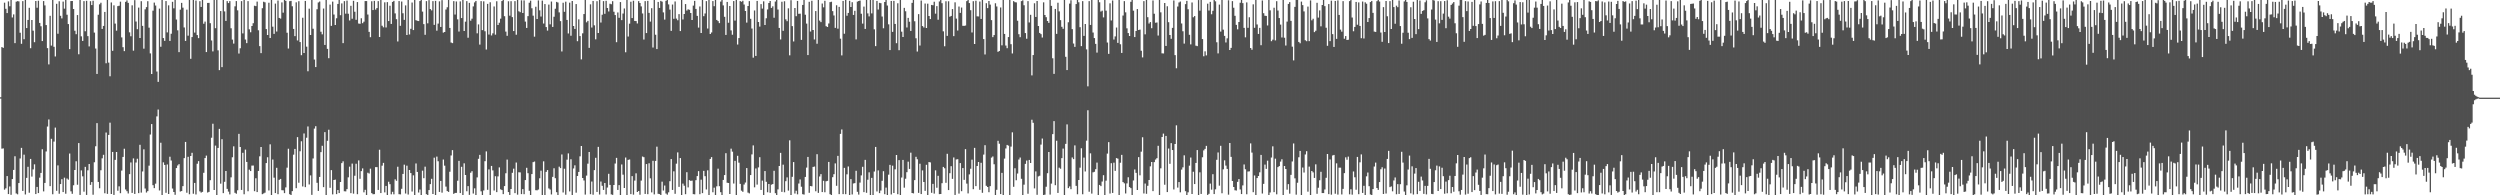 <svg xmlns="http://www.w3.org/2000/svg" width="1920" height="150"><path fill="#4f4f4f" d="M0 74.714h1v1H0zM1 36.147h1v78.011H1zM2 36.786h1v77.178H2zM3 2.065h1v143.58H3zM4 6.738h1v137.878H4zM5 10.032h1v125.166H5zM6 1.083h1v147.945H6zM7 4.825h1v138.359H7zM8 0h1v149.615H8zM9 13.417h1v124.111H9zM10 11.082h1v119.419H10zM11 33.121h1v86.899H11zM12 1.273h1v147.299H12zM13 0.895h1v148.363H13zM14 1.089h1v139.496H14zM15 25.129h1v96.592H15zM16 33.616h1v79.961H16zM17 0.847h1v145.766H17zM18 30.112h1v88.672H18zM19 0h1v149.345H19zM20 21.54h1v115.061H20zM21 15.296h1v112.829H21zM22 5.99h1v142.021H22zM23 36.999h1v85.07H23zM24 15.383h1v120.268H24zM25 23.561h1v106.555H25zM26 32.403h1v93.829H26zM27 0.758h1v148.272H27zM28 5.965h1v137.62H28zM29 0.572h1v147.691H29zM30 17.612h1v118.856H30zM31 20.158h1v112.653H31zM32 31.515h1v83.097H32zM33 0.824h1v146.18H33zM34 4.147h1v136.329H34zM35 19.249h1v97.091H35zM36 36.98h1v60.213H36zM37 49.48h1v42.268H37zM38 12.115h1v130.813H38zM39 35.001h1v71.6H39zM40 0h1v149.217H40zM41 35.946h1v72.822H41zM42 43.375h1v54.644H42zM43 2.914h1v143.639H43zM44 25.923h1v101.117H44zM45 0.968h1v147.805H45zM46 12.147h1v129.197H46zM47 14.127h1v123.507H47zM48 1.252h1v146.26H48zM49 6.649h1v129.785H49zM50 0h1v148.796H50zM51 11.316h1v125.791H51zM52 18.482h1v119.481H52zM53 37.724h1v80.181H53zM54 0.803h1v146.162H54zM55 0.776h1v148.087H55zM56 6.917h1v135.386H56zM57 23.611h1v106.947H57zM58 26.241h1v97.61H58zM59 11.595h1v130.3H59zM60 41.686h1v68.169H60zM61 0h1v149.723H61zM62 27.914h1v102.976H62zM63 31.446h1v103.997H63zM64 0.861h1v146.363H64zM65 24.035h1v104.102H65zM66 0.627h1v149.068H66zM67 27.766h1v103.028H67zM68 35.637h1v90.323H68zM69 0.936h1v141.06H69zM70 3.896h1v135.944H70zM71 0.545h1v149.002H71zM72 25.033h1v99.602H72zM73 37.257h1v75.061H73zM74 56.79h1v37.771H74zM75 11.304h1v128.412H75zM76 3.346h1v141.266H76zM77 2.122h1v128.665H77zM78 22.224h1v99.377H78zM79 19.924h1v98.972H79zM80 9.185h1v139.268H80zM81 48.564h1v53.216H81zM82 0h1v148.901H82zM83 48.077h1v55.546H83zM84 58.564h1v35.665H84zM85 1.881h1v147.134H85zM86 39.04h1v77.656H86zM87 4.088h1v145.612H87zM88 18.13h1v104.651H88zM89 23.536h1v93.218H89zM90 4.706h1v141.765H90zM91 4.381h1v138.698H91zM92 1.268h1v147.091H92zM93 28.743h1v102.278H93zM94 36.23h1v84.31H94zM95 39.294h1v74.953H95zM96 1.442h1v144.044H96zM97 0.304h1v146.551H97zM98 2.188h1v146.379H98zM99 24.822h1v108.929H99zM100 27.855h1v96.896H100zM101 4.12h1v144.028H101zM102 38.931h1v82.717H102zM103 0.078h1v148.862H103zM104 16.512h1v108.292H104zM105 22.449h1v99.46H105zM106 5.857h1v142.486H106zM107 29.169h1v82.016H107zM108 0.945h1v146.99H108zM109 19.867h1v111.804H109zM110 37.388h1v77.317H110zM111 7.169h1v137.62H111zM112 5.466h1v142.387H112zM113 0.9h1v145.901H113zM114 21.245h1v105.999H114zM115 41.022h1v62.284H115zM116 56.838h1v38.43H116zM117 8.171h1v134.056H117zM118 1.998h1v142.497H118zM119 4.273h1v136.805H119zM120 54.936h1v34.452H120zM121 62.849h1v21.291H121zM122 6.617h1v139.65H122zM123 35.877h1v73.733H123zM124 0h1v149.792H124zM125 29.258h1v95.411H125zM126 31.405h1v95.248H126zM127 0.826h1v147.24H127zM128 24.866h1v101.444H128zM129 4.092h1v144.9H129zM130 31.432h1v88.938H130zM131 25.905h1v97.379H131zM132 1.392h1v143.422H132zM133 6.381h1v141.067H133zM134 0h1v149.62H134zM135 15.01h1v114.083H135zM136 23.284h1v103.816H136zM137 40.045h1v86.015H137zM138 7.42h1v139.693H138zM139 2.209h1v144.532H139zM140 5.907h1v137.066H140zM141 21.117h1v100.341H141zM142 31.455h1v77.53H142zM143 7.411h1v140.623H143zM144 27.383h1v93.026H144zM145 0h1v149.194H145zM146 45.147h1v74.674H146zM147 28.443h1v88.892H147zM148 0h1v148.778H148zM149 25.033h1v115.436H149zM150 0.428h1v148.92H150zM151 26.914h1v98.837H151zM152 29.301h1v94.468H152zM153 0.913h1v146.033H153zM154 5.326h1v142.577H154zM155 0h1v147.329H155zM156 18.251h1v114.443H156zM157 16.592h1v104.811H157zM158 40.002h1v79.508H158zM159 2.271h1v145.615H159zM160 2.204h1v145.164H160zM161 17.821h1v120.568H161zM162 31.059h1v74.703H162zM163 39.452h1v55.555H163zM164 0h1v145.94H164zM165 21.657h1v90.183H165zM166 0h1v150H166zM167 38.64h1v74.971H167zM168 53.838h1v45.132H168zM169 8.501h1v132.566H169zM170 51.54h1v55.345H170zM171 0h1v148.302H171zM172 8.748h1v130.856H172zM173 16.1h1v115.237H173zM174 0.872h1v144.2H174zM175 2.332h1v144.811H175zM176 0.845h1v148.453H176zM177 21.712h1v114.459H177zM178 30.402h1v90.375H178zM179 33.479h1v78.924H179zM180 4.861h1v143.216H180zM181 0.801h1v147.963H181zM182 7.912h1v138.233H182zM183 41.119h1v61.678H183zM184 37.063h1v75.846H184zM185 0.849h1v145.008H185zM186 25.674h1v91.678H186zM187 0h1v149.217H187zM188 30.377h1v84.504H188zM189 33.115h1v91.248H189zM190 0.877h1v146.024H190zM191 22.547h1v107.771H191zM192 24.795h1v106.571H192zM193 19.977h1v107.217H193zM194 17.839h1v109.293H194zM195 4.401h1v142.442H195zM196 4.731h1v132.186H196zM197 1.206h1v146.313H197zM198 23.234h1v108.036H198zM199 35.419h1v84.637H199zM200 40.812h1v72.087H200zM201 6.276h1v142.85H201zM202 1.316h1v147.24H202zM203 1.767h1v146.223H203zM204 22.325h1v102.923H204zM205 26.891h1v93.873H205zM206 2.092h1v144.186H206zM207 29.162h1v81.707H207zM208 0h1v149.844H208zM209 20.471h1v102.051H209zM210 26.003h1v110.469H210zM211 2.774h1v145.498H211zM212 24.216h1v104.649H212zM213 0.385h1v148.759H213zM214 13.776h1v124.287H214zM215 14.305h1v123.092H215zM216 1.845h1v144.239H216zM217 9.748h1v136.429H217zM218 0h1v148.311H218zM219 0.645h1v143.289H219zM220 25.154h1v103.614H220zM221 37.276h1v76.958H221zM222 0.9h1v148.226H222zM223 0.671h1v149.329H223zM224 4.795h1v141.989H224zM225 22.222h1v96.546H225zM226 27.754h1v86.603H226zM227 1.808h1v142.733H227zM228 31.08h1v74.243H228zM229 0.936h1v139.421H229zM230 32.298h1v83.854H230zM231 42.414h1v66.061H231zM232 13.634h1v129.568H232zM233 40.695h1v61.787H233zM234 0.714h1v143.005H234zM235 35.845h1v69.959H235zM236 54.723h1v42.417H236zM237 6.665h1v135.01H237zM238 26.868h1v107.849H238zM239 0h1v149.645H239zM240 22.053h1v99.641H240zM241 45.724h1v53.026H241zM242 51.508h1v45.399H242zM243 7.109h1v133.268H243zM244 1.888h1v144.761H244zM245 1.204h1v134.674H245zM246 24.38h1v92.437H246zM247 26.351h1v85.598H247zM248 6.564h1v137.141H248zM249 34.534h1v66.921H249zM250 0h1v150H250zM251 37.534h1v70.609H251zM252 44.689h1v54.928H252zM253 3.555h1v140.689H253zM254 19.862h1v110.822H254zM255 1.25h1v148.034H255zM256 11.179h1v127.043H256zM257 19.18h1v118.773H257zM258 14.024h1v135.077H258zM259 3.035h1v142.889H259zM260 0h1v148.281H260zM261 11.664h1v128.087H261zM262 2.609h1v122.668H262zM263 33.131h1v90.751H263zM264 0.874h1v146.029H264zM265 10.508h1v136.503H265zM266 0.444h1v144.829H266zM267 10.531h1v125.683H267zM268 15.713h1v112.296H268zM269 4.468h1v143.884H269zM270 14.365h1v111.298H270zM271 0.602h1v148.139H271zM272 9.029h1v125.93H272zM273 15.202h1v110.565H273zM274 1.593h1v147.567H274zM275 18.063h1v105.147H275zM276 18.297h1v119.046H276zM277 14.051h1v117.379H277zM278 17.809h1v111.531H278zM279 16.617h1v131.115H279zM280 0.838h1v144.93H280zM281 0.803h1v149.068H281zM282 11.14h1v121.495H282zM283 24.481h1v108.812H283zM284 28.562h1v100.959H284zM285 0.954h1v147.377H285zM286 7.755h1v141.424H286zM287 0.659h1v148.414H287zM288 7.359h1v120.982H288zM289 6.182h1v122.188H289zM290 0.851h1v145.033H290zM291 28.427h1v86.59H291zM292 0h1v148.279H292zM293 19.739h1v107.494H293zM294 20.998h1v104.065H294zM295 1.797h1v145.967H295zM296 21.117h1v121.689H296zM297 1.646h1v148.354H297zM298 16.191h1v123.401H298zM299 4.413h1v137.043H299zM300 18.391h1v130.863H300zM301 1.469h1v145.837H301zM302 0.645h1v148.579H302zM303 10.3h1v127.439H303zM304 14.751h1v124.099H304zM305 31.842h1v96.203H305zM306 0.831h1v148.313H306zM307 19.821h1v129.456H307zM308 1.186h1v143.822H308zM309 10.208h1v123.365H309zM310 15.255h1v111.204H310zM311 4.138h1v144.472H311zM312 26.884h1v100.364H312zM313 0h1v149.4H313zM314 26.477h1v104.104H314zM315 22.142h1v110.774H315zM316 1.964h1v145.111H316zM317 23.11h1v111.541H317zM318 0h1v150H318zM319 15.509h1v110.041H319zM320 15.965h1v116.072H320zM321 16.159h1v131.703H321zM322 0.81h1v144.77H322zM323 0h1v150H323zM324 8.897h1v122.158H324zM325 18.519h1v118.322H325zM326 26.743h1v101.28H326zM327 0.886h1v148.267H327zM328 17.931h1v132.069H328zM329 0.103h1v145.857H329zM330 6.96h1v134.44H330zM331 8.011h1v129.286H331zM332 0.89h1v148.093H332zM333 19.084h1v102.016H333zM334 0.648h1v149.181H334zM335 23.573h1v96.681H335zM336 18.132h1v105.701H336zM337 1.009h1v146.388H337zM338 20.691h1v118.284H338zM339 0.08h1v147.903H339zM340 25.049h1v97.455H340zM341 24.598h1v102.612H341zM342 7.317h1v136.006H342zM343 5.569h1v141.149H343zM344 0h1v147.42H344zM345 21.43h1v110.474H345zM346 32.643h1v86.752H346zM347 33.149h1v82.172H347zM348 0.847h1v148.059H348zM349 11.163h1v136.993H349zM350 1.101h1v147.02H350zM351 14.857h1v123.953H351zM352 24.227h1v99.311H352zM353 1.067h1v147.228H353zM354 13.895h1v114.198H354zM355 0h1v150H355zM356 23.827h1v101.623H356zM357 16.66h1v117.739H357zM358 0.847h1v146.054H358zM359 28.995h1v113.949H359zM360 2.204h1v147.45H360zM361 15.884h1v116.789H361zM362 14.36h1v117.102H362zM363 4.912h1v143.726H363zM364 1.863h1v142.765H364zM365 0.707h1v149.293H365zM366 25.614h1v110.625H366zM367 18.729h1v103.248H367zM368 34.245h1v84.713H368zM369 0.886h1v146.056H369zM370 23.122h1v126.833H370zM371 1.014h1v145.267H371zM372 24.014h1v99.801H372zM373 38.02h1v78.235H373zM374 2.98h1v142.765H374zM375 26.543h1v103.557H375zM376 1.744h1v148.256H376zM377 27.251h1v100.163H377zM378 25.619h1v105.255H378zM379 4.953h1v141.364H379zM380 26.612h1v108.734H380zM381 0.975h1v146.558H381zM382 19.192h1v116.29H382zM383 17.484h1v111.089H383zM384 14.355h1v131.028H384zM385 0.829h1v145.141H385zM386 0h1v149.071H386zM387 12.433h1v130.474H387zM388 24.273h1v108.819H388zM389 27.486h1v95.068H389zM390 0.948h1v146.58H390zM391 12.025h1v137.684H391zM392 0.936h1v144.205H392zM393 13.152h1v119.56H393zM394 23.836h1v105.704H394zM395 0.854h1v147.494H395zM396 26.658h1v98.178H396zM397 0h1v149.508H397zM398 8.631h1v123.664H398zM399 9.357h1v123.055H399zM400 0.247h1v148.833H400zM401 9.986h1v135.278H401zM402 0.318h1v148.844H402zM403 16.601h1v121.701H403zM404 21.453h1v107.393H404zM405 12.415h1v120.588H405zM406 2.099h1v144.417H406zM407 0.517h1v149.483H407zM408 6.345h1v127.34H408zM409 12.009h1v112.534H409zM410 28.166h1v95.869H410zM411 5.166h1v140.929H411zM412 14.568h1v131.607H412zM413 0.325h1v145.228H413zM414 7.915h1v129.002H414zM415 12.705h1v118.363H415zM416 0.455h1v149.545H416zM417 18.066h1v105.862H417zM418 3.133h1v146.867H418zM419 20.796h1v111.183H419zM420 23.527h1v107.093H420zM421 3.534h1v141.167H421zM422 18.684h1v126.867H422zM423 1.195h1v148.176H423zM424 20.707h1v115.123H424zM425 12.854h1v116.393H425zM426 6.706h1v130.165H426zM427 1.417h1v146.182H427zM428 1.957h1v148.043H428zM429 9.535h1v118.453H429zM430 16.237h1v112.875H430zM431 39.523h1v79.091H431zM432 2.087h1v145.747H432zM433 9.05h1v120.515H433zM434 1.257h1v148.302H434zM435 15.314h1v107.32H435zM436 25.706h1v92.11H436zM437 2.044h1v144.939H437zM438 27.429h1v94.905H438zM439 0.771h1v149.05H439zM440 19.977h1v109.4H440zM441 22.199h1v104.779H441zM442 3.117h1v144.846H442zM443 31.643h1v103.534H443zM444 14.854h1v117.198H444zM445 27.681h1v92.38H445zM446 45.639h1v66.505H446zM447 25.614h1v111.074H447zM448 10.806h1v127.812H448zM449 0h1v149.458H449zM450 17.141h1v117.713H450zM451 16.045h1v109.659H451zM452 36.768h1v79.989H452zM453 3.335h1v145.807H453zM454 21.158h1v118.258H454zM455 0.732h1v148.846H455zM456 19.434h1v111.225H456zM457 30.196h1v91.019H457zM458 0.9h1v146.5H458zM459 25.344h1v87.455H459zM460 0h1v149.389H460zM461 17.324h1v122.099H461zM462 11.302h1v131.376H462zM463 0.851h1v145.003H463zM464 10.62h1v129.938H464zM465 0.639h1v148.695H465zM466 6.125h1v137.892H466zM467 8.789h1v124.687H467zM468 2.879h1v139.16H468zM469 3.259h1v146.052H469zM470 0.911h1v148.771H470zM471 9.023h1v133.04H471zM472 11.563h1v114.049H472zM473 32.384h1v88.862H473zM474 9.549h1v136.297H474zM475 13.692h1v128.478H475zM476 1.584h1v148.416H476zM477 15.461h1v110.838H477zM478 10.407h1v123.747H478zM479 6.5h1v137.906H479zM480 40.116h1v80.872H480zM481 0.007h1v149.938H481zM482 28.084h1v94.678H482zM483 18.194h1v104.253H483zM484 1.314h1v147.8H484zM485 13.873h1v121.38H485zM486 0.581h1v148.922H486zM487 16.102h1v122.614H487zM488 16.189h1v116.933H488zM489 18.043h1v129.394H489zM490 0.845h1v145.823H490zM491 2.305h1v147.253H491zM492 4.935h1v133.763H492zM493 10.35h1v109.892H493zM494 30.354h1v90.355H494zM495 0.856h1v148.105H495zM496 25.39h1v100.625H496zM497 0.645h1v148.499H497zM498 9.901h1v115.5H498zM499 16.608h1v120.373H499zM500 6.313h1v141.428H500zM501 36.523h1v86.977H501zM502 0h1v149.3H502zM503 26.674h1v96.938H503zM504 37.669h1v74.955H504zM505 1.499h1v147.338H505zM506 6.107h1v142.93H506zM507 0.684h1v149.316H507zM508 1.293h1v138.231H508zM509 9.535h1v136.814H509zM510 15.04h1v127.471H510zM511 0.597h1v148.043H511zM512 0h1v149.517H512zM513 3.36h1v144.356H513zM514 7.384h1v131.767H514zM515 23.689h1v98.466H515zM516 3.465h1v142.401H516zM517 14.458h1v117.107H517zM518 1.119h1v147.718H518zM519 14.31h1v111.398H519zM520 15.546h1v101.492H520zM521 10.84h1v132.692H521zM522 23.84h1v97.553H522zM523 0h1v150H523zM524 14.928h1v126.082H524zM525 10.776h1v131.843H525zM526 3.113h1v146.047H526zM527 8.086h1v124.168H527zM528 7.169h1v136.759H528zM529 7.523h1v130.835H529zM530 9.995h1v128.931H530zM531 15.374h1v123.335H531zM532 4.31h1v144.793H532zM533 0.65h1v148.611H533zM534 6.855h1v131.531H534zM535 12.19h1v123.03H535zM536 21.22h1v110.222H536zM537 4.983h1v144.152H537zM538 25.321h1v112.68H538zM539 0h1v148.338H539zM540 12.417h1v118.833H540zM541 10.318h1v125.015H541zM542 0.849h1v144.649H542zM543 21.938h1v108.862H543zM544 0h1v149.748H544zM545 26.113h1v95.958H545zM546 24.921h1v95.756H546zM547 0.817h1v146.841H547zM548 4.745h1v139.398H548zM549 0h1v150H549zM550 15.303h1v127.785H550zM551 16.23h1v113.326H551zM552 17.743h1v125.249H552zM553 1.245h1v146.345H553zM554 0h1v150H554zM555 4.147h1v134.026H555zM556 12.907h1v121.552H556zM557 26.841h1v90.815H557zM558 1.465h1v138.855H558zM559 17.436h1v123.127H559zM560 4.585h1v144.418H560zM561 23.335h1v90.817H561zM562 26.667h1v89.803H562zM563 0.84h1v140.112H563zM564 15.818h1v107.748H564zM565 0h1v150H565zM566 34.225h1v85.448H566zM567 29.247h1v95.686H567zM568 0.84h1v140.373H568zM569 1.38h1v145.07H569zM570 0.57h1v146.741H570zM571 3.468h1v138.242H571zM572 8.455h1v131.756H572zM573 17.349h1v111.705H573zM574 4.601h1v143.31H574zM575 0.858h1v147.686H575zM576 14.463h1v119.968H576zM577 21.934h1v96.654H577zM578 44.3h1v67.366H578zM579 8.041h1v135.843H579zM580 42.941h1v86.462H580zM581 0.728h1v141.028H581zM582 16.88h1v111.673H582zM583 20.409h1v100.343H583zM584 3.188h1v142.657H584zM585 6.61h1v132.094H585zM586 1.021h1v148.979H586zM587 19.192h1v112.181H587zM588 14.035h1v125.578H588zM589 7.269h1v140.412H589zM590 2.296h1v139.004H590zM591 0.762h1v147.29H591zM592 6.111h1v135.731H592zM593 4.843h1v136.525H593zM594 13.641h1v117.519H594zM595 1.156h1v147.244H595zM596 0h1v150H596zM597 7.31h1v138.144H597zM598 21.46h1v106.038H598zM599 30.299h1v87.123H599zM600 1.316h1v146.061H600zM601 23.666h1v102.779H601zM602 0.954h1v146.702H602zM603 14.868h1v124.315H603zM604 16.264h1v120H604zM605 6.416h1v139.979H605zM606 42.48h1v65.308H606zM607 0.172h1v149.828H607zM608 20.073h1v115.704H608zM609 31.851h1v92.632H609zM610 6.164h1v142.451H610zM611 12.463h1v134.042H611zM612 0.737h1v148.515H612zM613 10.606h1v130.373H613zM614 10.478h1v127.338H614zM615 30.634h1v112.758H615zM616 3.799h1v145.347H616zM617 0h1v149.46H617zM618 11.316h1v124.566H618zM619 18.114h1v110.59H619zM620 42.277h1v78.238H620zM621 1.385h1v146.674H621zM622 24.223h1v118.629H622zM623 0.552h1v142.554H623zM624 23.051h1v105.159H624zM625 30.331h1v97.592H625zM626 8.475h1v138.421H626zM627 33.588h1v84.816H627zM628 0h1v148.128H628zM629 15.829h1v119.7H629zM630 17.017h1v116.734H630zM631 2.694h1v144.802H631zM632 5.61h1v133.225H632zM633 0.627h1v147.052H633zM634 20.107h1v119.13H634zM635 20.712h1v118.199H635zM636 18.034h1v106.349H636zM637 1.625h1v147.535H637zM638 1.357h1v148.643H638zM639 8.526h1v127.542H639zM640 11.861h1v121.941H640zM641 21.378h1v104.102H641zM642 4.026h1v138.647H642zM643 22.023h1v97.69H643zM644 5.283h1v143.8H644zM645 29.688h1v73.131H645zM646 42.565h1v56.887H646zM647 0.714h1v148.379H647zM648 25.907h1v103.019H648zM649 0h1v149.126H649zM650 12.08h1v121.824H650zM651 9.929h1v117.908H651zM652 0.597h1v149.178H652zM653 5.372h1v132.193H653zM654 1.666h1v147.663H654zM655 11.446h1v129.458H655zM656 8.297h1v132.346H656zM657 30.247h1v100.945H657zM658 1.231h1v146.063H658zM659 0.776h1v148.675H659zM660 0.419h1v139.812H660zM661 10.563h1v124.122H661zM662 18.105h1v109.977H662zM663 5.09h1v142.458H663zM664 22.208h1v100.549H664zM665 0h1v148.084H665zM666 10.313h1v127.72H666zM667 12.582h1v119.757H667zM668 0h1v149.892H668zM669 10.295h1v126.326H669zM670 0h1v150H670zM671 22.538h1v109.21H671zM672 35.447h1v77.391H672zM673 0.742h1v146.281H673zM674 7.315h1v123.557H674zM675 2.218h1v146.127H675zM676 2.477h1v143.85H676zM677 12.703h1v126.168H677zM678 21.691h1v109.796H678zM679 1.547h1v147.604H679zM680 0h1v144.06H680zM681 4.269h1v145.731H681zM682 18.693h1v115.438H682zM683 38.445h1v88.165H683zM684 0.742h1v148.608H684zM685 24.49h1v102.744H685zM686 0.661h1v147.576H686zM687 18.391h1v111.641H687zM688 33.181h1v85.841H688zM689 2.527h1v146.61H689zM690 38.539h1v84.431H690zM691 0h1v150H691zM692 24.344h1v111.991H692zM693 28.413h1v94.406H693zM694 6.031h1v138.109H694zM695 8.663h1v128.585H695zM696 21.101h1v111.144H696zM697 13.705h1v110.439H697zM698 16.699h1v113.049H698zM699 23.742h1v93.483H699zM700 2.209h1v145.999H700zM701 0h1v148.524H701zM702 16.331h1v122.019H702zM703 29.382h1v91.037H703zM704 39.603h1v82.719H704zM705 10.842h1v137.302H705zM706 34.982h1v90.769H706zM707 0.387h1v148.643H707zM708 20.034h1v110.813H708zM709 21.069h1v118.691H709zM710 2.726h1v143.836H710zM711 21.513h1v105.033H711zM712 2.795h1v147.153H712zM713 12.275h1v112.188H713zM714 14.651h1v110.069H714zM715 3.809h1v144.237H715zM716 4.033h1v137.169H716zM717 1.33h1v147.35H717zM718 10.49h1v120.3H718zM719 4.713h1v139.46H719zM720 15.143h1v119.883H720zM721 1.119h1v147.965H721zM722 0h1v148.972H722zM723 2.454h1v138.247H723zM724 24.058h1v104.161H724zM725 35.538h1v93.704H725zM726 0.977h1v139.421H726zM727 27.523h1v90.595H727zM728 0.952h1v145.035H728zM729 12.852h1v120.158H729zM730 12.225h1v115.427H730zM731 6.942h1v130.423H731zM732 27.775h1v93.143H732zM733 1.785h1v147.899H733zM734 14.303h1v108.141H734zM735 23.426h1v98.86H735zM736 5.019h1v143.678H736zM737 9.885h1v115.356H737zM738 5.775h1v141.087H738zM739 19.821h1v109.279H739zM740 19.881h1v118.267H740zM741 19.611h1v94.916H741zM742 0.861h1v140.16H742zM743 0h1v148.51H743zM744 2.355h1v131.579H744zM745 7.848h1v121.76H745zM746 24.925h1v97.716H746zM747 0.929h1v144.36H747zM748 33.813h1v79.771H748zM749 0.547h1v142.41H749zM750 12.559h1v114.907H750zM751 12.625h1v111.787H751zM752 1.197h1v144.58H752zM753 14.516h1v110.494H753zM754 0h1v148.066H754zM755 30.02h1v88.727H755zM756 41.851h1v69.664H756zM757 2.433h1v140.261H757zM758 6.255h1v137.377H758zM759 0.758h1v146.876H759zM760 3.513h1v139.446H760zM761 15.468h1v105.578H761zM762 28.535h1v91.648H762zM763 26.935h1v99.21H763zM764 2.522h1v147.478H764zM765 4.942h1v140.808H765zM766 39.789h1v68.352H766zM767 39.1h1v71.305H767zM768 5.727h1v143.314H768zM769 34.801h1v97.97H769zM770 0h1v150H770zM771 26.072h1v95.754H771zM772 34.946h1v79.075H772zM773 37.012h1v74.289H773zM774 28.452h1v83.41H774zM775 0h1v149.872H775zM776 33.957h1v78.636H776zM777 41.039h1v60.588H777zM778 0.872h1v142.605H778zM779 1.694h1v127.541H779zM780 1.845h1v136.596H780zM781 15.942h1v117.317H781zM782 26.283h1v96.214H782zM783 28.56h1v92.442H783zM784 0.874h1v136.457H784zM785 0.233h1v149.767H785zM786 4.028h1v137.798H786zM787 25.42h1v100.439H787zM788 29.766h1v93.541H788zM789 0.879h1v147.926H789zM790 17.249h1v105.557H790zM791 11.385h1v113.824H791zM792 57.884h1v34.072H792zM793 42.309h1v51.977H793zM794 2.495h1v142.206H794zM795 13.017h1v118.608H795zM796 0.771h1v148.824H796zM797 19.977h1v115.473H797zM798 25.273h1v109.709H798zM799 26.207h1v84.848H799zM800 28.848h1v77.562H800zM801 1.797h1v148.203H801zM802 11.529h1v137.997H802zM803 13.19h1v130.231H803zM804 16.118h1v116.899H804zM805 17.567h1v99.16H805zM806 0h1v149.453H806zM807 4.52h1v136.509H807zM808 44.772h1v58.219H808zM809 56.721h1v36.29H809zM810 6.869h1v135.381H810zM811 26.019h1v82.089H811zM812 2.078h1v146.091H812zM813 8.741h1v120.034H813zM814 15.459h1v114.106H814zM815 20.592h1v100.849H815zM816 22.124h1v91.982H816zM817 0h1v150H817zM818 43.639h1v66.864H818zM819 53.794h1v41.769H819zM820 17.102h1v127.386H820zM821 2.744h1v140.4H821zM822 0.206h1v145.081H822zM823 22.362h1v98.551H823zM824 33.421h1v88.776H824zM825 35.996h1v75.685H825zM826 3.147h1v139.581H826zM827 0h1v149.203H827zM828 1.723h1v136.514H828zM829 20.888h1v107.874H829zM830 35.445h1v78.398H830zM831 0.874h1v148.32H831zM832 27.537h1v93.49H832zM833 18.441h1v113.268H833zM834 37.926h1v70.119H834zM835 66.282h1v18.398H835zM836 0.881h1v146.393H836zM837 19.128h1v98.606H837zM838 0h1v148.67H838zM839 24.982h1v107.386H839zM840 29.214h1v102.735H840zM841 33.675h1v96.251H841zM842 40.379h1v84.48H842zM843 0h1v150H843zM844 1.746h1v140.281H844zM845 8.833h1v134.102H845zM846 8.205h1v131.188H846zM847 13.369h1v121.181H847zM848 0h1v150H848zM849 8.212h1v130.542H849zM850 32.68h1v85.31H850zM851 41.359h1v67.8H851zM852 2.545h1v146.111H852zM853 15.736h1v109.615H853zM854 0.334h1v147.862H854zM855 30.379h1v94.562H855zM856 27.946h1v103.266H856zM857 21.165h1v100.213H857zM858 32.92h1v88.92H858zM859 0h1v150H859zM860 33.998h1v90.984H860zM861 40.633h1v78.302H861zM862 11.943h1v127.899H862zM863 0.872h1v139.936H863zM864 9.483h1v139.123H864zM865 21.735h1v119.105H865zM866 25.383h1v110.751H866zM867 27.624h1v116.054H867zM868 1.385h1v143.085H868zM869 0h1v149.995H869zM870 8.212h1v130.407H870zM871 28.489h1v101.673H871zM872 23.795h1v108.991H872zM873 6.969h1v138.972H873zM874 23.021h1v97.665H874zM875 22.735h1v111.939H875zM876 38.976h1v77.505H876zM877 44.073h1v61.344H877zM878 0.886h1v147.688H878zM879 26.356h1v114.619H879zM880 0h1v148.853H880zM881 13.209h1v129.474H881zM882 18.093h1v120.128H882zM883 16.956h1v110.776H883zM884 21.675h1v102.763H884zM885 0.357h1v146.434H885zM886 10.547h1v113.953H886zM887 17.468h1v105.056H887zM888 17.276h1v104.202H888zM889 27.285h1v84.671H889zM890 0h1v150H890zM891 9.485h1v119.805H891zM892 40.945h1v64.296H892zM893 41.048h1v61.57H893zM894 2.28h1v139.576H894zM895 35.278h1v69.114H895zM896 4.827h1v142.692H896zM897 17.059h1v97.008H897zM898 26.866h1v98.915H898zM899 29.778h1v80.123H899zM900 21.407h1v93.818H900zM901 0.336h1v145.175H901zM902 42.343h1v68.249H902zM903 52.439h1v43.832H903zM904 4.999h1v139.098H904zM905 1.886h1v137.954H905zM906 1.165h1v146.567H906zM907 18.043h1v112.204H907zM908 23.996h1v104.509H908zM909 33.499h1v85.795H909zM910 3.168h1v143.651H910zM911 0.655h1v149.345H911zM912 7.116h1v140.616H912zM913 26.747h1v100.501H913zM914 34.085h1v86.89H914zM915 1.9h1v147.1H915zM916 13.277h1v118.606H916zM917 12.323h1v129.027H917zM918 35.062h1v90.053H918zM919 35.433h1v79.808H919zM920 0.057h1v149.769H920zM921 8.199h1v124.143H921zM922 0h1v148.959H922zM923 29.986h1v90.785H923zM924 43.19h1v72.33H924zM925 39.425h1v74.891H925zM926 42.533h1v69.517H926zM927 2.838h1v146.883H927zM928 8.112h1v140.733H928zM929 1.444h1v139.565H929zM930 10.979h1v134.672H930zM931 8.306h1v125.5H931zM932 0h1v149.05H932zM933 1.019h1v144.399H933zM934 32.471h1v90.272H934zM935 41.027h1v76.075H935zM936 3.532h1v139.059H936zM937 24.257h1v87.725H937zM938 0h1v148.434H938zM939 22.767h1v107.292H939zM940 27.532h1v95.601H940zM941 32.623h1v94.573H941zM942 29.464h1v100.3H942zM943 0.229h1v149.27H943zM944 38.402h1v71.403H944zM945 36.761h1v83.724H945zM946 0.863h1v138.157H946zM947 5.926h1v137.675H947zM948 12.149h1v133.971H948zM949 19.091h1v127.226H949zM950 22.513h1v117.18H950zM951 16.917h1v120.618H951zM952 2.119h1v143.378H952zM953 0h1v149.023H953zM954 2.426h1v139.982H954zM955 21.421h1v104.898H955zM956 28.656h1v101.357H956zM957 1.82h1v147.366H957zM958 21.362h1v110.398H958zM959 13.268h1v118.297H959zM960 36.88h1v73.236H960zM961 38.203h1v79.02H961zM962 3.346h1v144.264H962zM963 21.334h1v113.427H963zM964 0h1v150H964zM965 18.814h1v117.917H965zM966 26.047h1v109.103H966zM967 21.405h1v110.943H967zM968 34.724h1v84.239H968zM969 0.339h1v148.295H969zM970 10.133h1v131.083H970zM971 12.094h1v114.307H971zM972 12.252h1v117.459H972zM973 19.567h1v103.809H973zM974 0h1v149.87H974zM975 7.94h1v139.87H975zM976 31.629h1v89.364H976zM977 30.46h1v81.916H977zM978 5.953h1v141.602H978zM979 31.009h1v90.833H979zM980 0.936h1v148.306H980zM981 8.112h1v120.245H981zM982 13.85h1v113.671H982zM983 18.919h1v105.209H983zM984 28.786h1v93.548H984zM985 0h1v150H985zM986 28.976h1v98.528H986zM987 34.943h1v94.85H987zM988 16.573h1v129.101H988zM989 2.998h1v138.418H989zM990 1.655h1v147.077H990zM991 16.045h1v118.272H991zM992 35.836h1v88.153H992zM993 46.381h1v63.82H993zM994 5.283h1v131.668H994zM995 0h1v149.524H995zM996 0h1v140.341H996zM997 32.192h1v88.606H997zM998 33.222h1v82.717H998zM999 1.229h1v148.771H999zM1000 3.96h1v124.706H1000zM1001 8.775h1v123.715H1001zM1002 30.947h1v87.695H1002zM1003 31.645h1v84.463H1003zM1004 5.07h1v142.129H1004zM1005 31.583h1v96.388H1005zM1006 0.323h1v149.476H1006zM1007 15.598h1v115.738H1007zM1008 14.376h1v118.027H1008zM1009 24.703h1v111.941H1009zM1010 23.595h1v102.621H1010zM1011 2.165h1v146.651H1011zM1012 13.502h1v130.694H1012zM1013 7.965h1v130.49H1013zM1014 20.238h1v111.712H1014zM1015 3.831h1v144.44H1015zM1016 0h1v148.276H1016zM1017 4.694h1v140.815H1017zM1018 21.309h1v115.251H1018zM1019 35.172h1v83.115H1019zM1020 3.122h1v145.962H1020zM1021 31.572h1v90.886H1021zM1022 0.488h1v148.995H1022zM1023 26.189h1v93.211H1023zM1024 36.049h1v82.921H1024zM1025 0.698h1v148.114H1025zM1026 29.862h1v95.601H1026zM1027 0.298h1v149.162H1027zM1028 11.478h1v117.269H1028zM1029 22.733h1v106.047H1029zM1030 24.3h1v125.061H1030zM1031 0.874h1v144.175H1031zM1032 29.773h1v103.198H1032zM1033 27.713h1v93.097H1033zM1034 30.707h1v91.962H1034zM1035 30.503h1v89.76H1035zM1036 0.888h1v148.377H1036zM1037 0h1v145.347H1037zM1038 13.474h1v136.05H1038zM1039 24.03h1v107.631H1039zM1040 20.707h1v115.436H1040zM1041 1.479h1v144.262H1041zM1042 18.986h1v101.545H1042zM1043 1.831h1v147.297H1043zM1044 19.92h1v104.726H1044zM1045 29.359h1v89.213H1045zM1046 1.158h1v147.004H1046zM1047 29.523h1v113.148H1047zM1048 1.813h1v148.187H1048zM1049 2.852h1v132.568H1049zM1050 16.91h1v115.615H1050zM1051 13.85h1v129.172H1051zM1052 1.572h1v147.762H1052zM1053 0.694h1v149.249H1053zM1054 9.881h1v135.299H1054zM1055 24.264h1v103.637H1055zM1056 24.504h1v100.389H1056zM1057 0.913h1v143.449H1057zM1058 0h1v145.823H1058zM1059 1.186h1v138.665H1059zM1060 24.966h1v105.054H1060zM1061 32.103h1v96.338H1061zM1062 5.468h1v143.52H1062zM1063 24.598h1v104.83H1063zM1064 0.771h1v147.851H1064zM1065 12.504h1v109.535H1065zM1066 33.069h1v82.781H1066zM1067 0.863h1v142.877H1067zM1068 22.289h1v120.875H1068zM1069 0h1v146.933H1069zM1070 5.427h1v133.156H1070zM1071 18.228h1v118.087H1071zM1072 4.33h1v144.884H1072zM1073 5.521h1v135.871H1073zM1074 0.343h1v148.592H1074zM1075 20.004h1v121.438H1075zM1076 33.563h1v83.01H1076zM1077 25.122h1v99.757H1077zM1078 1.062h1v146.027H1078zM1079 0h1v150H1079zM1080 1.479h1v140.872H1080zM1081 25.122h1v105.063H1081zM1082 30.052h1v89.439H1082zM1083 5.605h1v142.893H1083zM1084 29.066h1v98.679H1084zM1085 1.323h1v148.091H1085zM1086 14.571h1v118.73H1086zM1087 26.23h1v102.861H1087zM1088 0h1v149.091H1088zM1089 22.366h1v117.265H1089zM1090 0.398h1v146.253H1090zM1091 10.65h1v124.976H1091zM1092 8.389h1v130.192H1092zM1093 7.855h1v141.051H1093zM1094 1.73h1v141.032H1094zM1095 0.275h1v149.032H1095zM1096 14.106h1v128.631H1096zM1097 30.034h1v91.962H1097zM1098 31.162h1v98.471H1098zM1099 7.297h1v141.605H1099zM1100 0h1v149.071H1100zM1101 0.391h1v139.441H1101zM1102 15.031h1v115.75H1102zM1103 32.199h1v94.974H1103zM1104 0.9h1v145.795H1104zM1105 17.905h1v109.888H1105zM1106 0.927h1v144.292H1106zM1107 15.234h1v113.571H1107zM1108 10.464h1v124.85H1108zM1109 0.84h1v147.961H1109zM1110 21.632h1v117.844H1110zM1111 0.224h1v148.185H1111zM1112 12.822h1v125.523H1112zM1113 14.266h1v120.721H1113zM1114 3.767h1v144.683H1114zM1115 2.699h1v140.909H1115zM1116 1.563h1v145.679H1116zM1117 17.871h1v117.283H1117zM1118 25.529h1v99.911H1118zM1119 35.934h1v83.085H1119zM1120 4.356h1v142.554H1120zM1121 0h1v149.499H1121zM1122 0h1v145.848H1122zM1123 13.149h1v120.934H1123zM1124 32.108h1v88.446H1124zM1125 0.845h1v148.59H1125zM1126 8.53h1v117.821H1126zM1127 1.126h1v147.659H1127zM1128 23.779h1v97.649H1128zM1129 22.275h1v98.526H1129zM1130 1.437h1v146.068H1130zM1131 19.794h1v115.454H1131zM1132 0h1v146.038H1132zM1133 20.018h1v112.486H1133zM1134 29.249h1v100.991H1134zM1135 18.505h1v123.415H1135zM1136 3.36h1v143.282H1136zM1137 1.135h1v148.579H1137zM1138 18.354h1v118.077H1138zM1139 27.383h1v101.879H1139zM1140 26.77h1v91.911H1140zM1141 2.275h1v146.805H1141zM1142 0h1v149.185H1142zM1143 2.298h1v142.209H1143zM1144 13.891h1v121.083H1144zM1145 30.686h1v94.099H1145zM1146 1.092h1v145.628H1146zM1147 13.749h1v112.545H1147zM1148 0.925h1v148.382H1148zM1149 29.393h1v97.494H1149zM1150 27.287h1v99.078H1150zM1151 0.886h1v147.821H1151zM1152 19.881h1v119.801H1152zM1153 0h1v148.876H1153zM1154 9.835h1v125.479H1154zM1155 27.07h1v97.624H1155zM1156 12.703h1v116.454H1156zM1157 0h1v149.547H1157zM1158 1.03h1v146.242H1158zM1159 26.024h1v109.334H1159zM1160 25.6h1v103.076H1160zM1161 32.348h1v83.351H1161zM1162 2.433h1v146.738H1162zM1163 0.295h1v147.455H1163zM1164 3.541h1v146.459H1164zM1165 17.274h1v121.399H1165zM1166 30.975h1v93.978H1166zM1167 1.568h1v141.836H1167zM1168 18.789h1v114.047H1168zM1169 1.728h1v147.782H1169zM1170 18.652h1v104.214H1170zM1171 27.855h1v95.681H1171zM1172 0h1v150H1172zM1173 9.686h1v127.53H1173zM1174 0h1v149.329H1174zM1175 20.508h1v112.946H1175zM1176 21.568h1v105.031H1176zM1177 13.623h1v130.153H1177zM1178 5.887h1v133.941H1178zM1179 1.154h1v147.366H1179zM1180 5.882h1v140.041H1180zM1181 18.606h1v118.796H1181zM1182 22.238h1v116.143H1182zM1183 3.033h1v144.591H1183zM1184 0h1v149.286H1184zM1185 4.578h1v144.129H1185zM1186 30.707h1v95.39H1186zM1187 27.15h1v105.988H1187zM1188 4.225h1v142.79H1188zM1189 23.463h1v108.219H1189zM1190 1.019h1v147.78H1190zM1191 23.158h1v105.203H1191zM1192 26.127h1v99.439H1192zM1193 7.214h1v139.499H1193zM1194 22.311h1v119.851H1194zM1195 0h1v148.153H1195zM1196 15.77h1v110.787H1196zM1197 20.654h1v109.062H1197zM1198 21.519h1v115.038H1198zM1199 2.822h1v141.801H1199zM1200 19.901h1v104.246H1200zM1201 24.511h1v106.633H1201zM1202 22.492h1v98.663H1202zM1203 30.455h1v91.868H1203zM1204 1.868h1v147.336H1204zM1205 0h1v149.696H1205zM1206 4.424h1v145.022H1206zM1207 12.902h1v117.404H1207zM1208 34.296h1v83.163H1208zM1209 1.776h1v144.55H1209zM1210 30.171h1v101.98H1210zM1211 1.611h1v146.715H1211zM1212 21.732h1v102.33H1212zM1213 13.902h1v107.402H1213zM1214 6.402h1v141.415H1214zM1215 11.355h1v133.241H1215zM1216 0h1v147.668H1216zM1217 13.232h1v120.934H1217zM1218 23.433h1v100.346H1218zM1219 26.081h1v108.448H1219zM1220 1.007h1v147.642H1220zM1221 1.495h1v145.331H1221zM1222 7.851h1v140.767H1222zM1223 14.545h1v120.838H1223zM1224 24.976h1v101.504H1224zM1225 0.819h1v148.318H1225zM1226 1.023h1v148.977H1226zM1227 0.252h1v149.748H1227zM1228 16.901h1v125.248H1228zM1229 16.12h1v116.56H1229zM1230 1.119h1v147.48H1230zM1231 27.58h1v102.14H1231zM1232 1.833h1v147.43H1232zM1233 11.769h1v115.814H1233zM1234 15.708h1v110.302H1234zM1235 1.167h1v146.615H1235zM1236 17.615h1v124.72H1236zM1237 1.382h1v148.334H1237zM1238 11.76h1v119.938H1238zM1239 24.387h1v104.424H1239zM1240 14.012h1v123.555H1240zM1241 3.069h1v143.607H1241zM1242 0.643h1v147.253H1242zM1243 6.848h1v140.396H1243zM1244 18.743h1v105.177H1244zM1245 31.263h1v87.858H1245zM1246 0.813h1v145.891H1246zM1247 1.453h1v148.547H1247zM1248 1.089h1v148.084H1248zM1249 21.966h1v116.633H1249zM1250 17.26h1v119.08H1250zM1251 2.673h1v142.84H1251zM1252 24.282h1v107.704H1252zM1253 0.867h1v147.024H1253zM1254 14.761h1v117.143H1254zM1255 12.177h1v127.004H1255zM1256 0.515h1v146.596H1256zM1257 6.992h1v138.787H1257zM1258 0h1v149.194H1258zM1259 14.079h1v120.24H1259zM1260 18.793h1v113.591H1260zM1261 18.764h1v119.151H1261zM1262 2.561h1v140.524H1262zM1263 6.622h1v140.968H1263zM1264 3.584h1v139.293H1264zM1265 12.27h1v125.752H1265zM1266 17.075h1v114.134H1266zM1267 6.896h1v129.613H1267zM1268 14.786h1v111.163H1268zM1269 0h1v149.794H1269zM1270 23.241h1v108.457H1270zM1271 21.151h1v99.613H1271zM1272 3.616h1v144.01H1272zM1273 20.936h1v104.166H1273zM1274 0h1v147.601H1274zM1275 20.107h1v112.861H1275zM1276 14.944h1v113.003H1276zM1277 23.701h1v103.733H1277zM1278 25.735h1v98.235H1278zM1279 0.394h1v144.745H1279zM1280 20.061h1v115.308H1280zM1281 28.665h1v98.737H1281zM1282 27.132h1v118.181H1282zM1283 0.845h1v146.269H1283zM1284 15.667h1v112.483H1284zM1285 6.59h1v130.643H1285zM1286 15.811h1v107.871H1286zM1287 13.756h1v120.533H1287zM1288 1.046h1v143.17H1288zM1289 19.764h1v128.284H1289zM1290 0h1v148.977H1290zM1291 18.819h1v109.563H1291zM1292 20.032h1v115.802H1292zM1293 4.09h1v143.811H1293zM1294 8.237h1v127.072H1294zM1295 15.665h1v121.177H1295zM1296 28.544h1v92.154H1296zM1297 38.315h1v77.929H1297zM1298 3.046h1v139.947H1298zM1299 2.852h1v132.872H1299zM1300 2.705h1v146.667H1300zM1301 6.489h1v123.467H1301zM1302 14.44h1v117.063H1302zM1303 13.049h1v124.205H1303zM1304 14.772h1v121.241H1304zM1305 0.591h1v146.262H1305zM1306 0h1v144.891H1306zM1307 16.196h1v123.312H1307zM1308 25.962h1v105.308H1308zM1309 23.012h1v103.394H1309zM1310 29.029h1v95.711H1310zM1311 0.641h1v149.359H1311zM1312 31.11h1v95.461H1312zM1313 34.46h1v85.145H1313zM1314 1.735h1v147.356H1314zM1315 31.318h1v91.074H1315zM1316 0.531h1v147.709H1316zM1317 23.149h1v105.766H1317zM1318 18.61h1v109.437H1318zM1319 28.152h1v92.241H1319zM1320 28.152h1v87.974H1320zM1321 0h1v149.403H1321zM1322 35.422h1v90.172H1322zM1323 32.769h1v81.84H1323zM1324 27.489h1v98H1324zM1325 1.575h1v146.683H1325zM1326 1.27h1v147.622H1326zM1327 7.635h1v133.202H1327zM1328 16.026h1v108.292H1328zM1329 27.267h1v101.117H1329zM1330 9.56h1v138.419H1330zM1331 36.429h1v80.588H1331zM1332 0.474h1v149.526H1332zM1333 15.626h1v110.302H1333zM1334 23.488h1v105.475H1334zM1335 1.133h1v146.086H1335zM1336 14.694h1v120.208H1336zM1337 10.151h1v132.053H1337zM1338 24.502h1v103.93H1338zM1339 26.056h1v99.377H1339zM1340 2.355h1v146.168H1340zM1341 0.84h1v135.173H1341zM1342 0h1v146.681H1342zM1343 10.16h1v125.244H1343zM1344 14.268h1v120.849H1344zM1345 20.638h1v106.345H1345zM1346 27.017h1v95.312H1346zM1347 2.325h1v146.887H1347zM1348 7.924h1v140.575H1348zM1349 4.877h1v128.583H1349zM1350 13.483h1v122.989H1350zM1351 11.954h1v120.68H1351zM1352 21.307h1v107.897H1352zM1353 0h1v147.281H1353zM1354 31.938h1v93.683H1354zM1355 32.872h1v91.529H1355zM1356 2.463h1v146.786H1356zM1357 25.463h1v111.79H1357zM1358 0.076h1v149.924H1358zM1359 22.309h1v119.268H1359zM1360 23.66h1v101.497H1360zM1361 26.159h1v96.629H1361zM1362 28.667h1v94.537H1362zM1363 0h1v150H1363zM1364 31.238h1v102.951H1364zM1365 31.414h1v88.416H1365zM1366 25.175h1v111.06H1366zM1367 6.94h1v142.11H1367zM1368 11.318h1v118.524H1368zM1369 13.797h1v130.231H1369zM1370 23.353h1v94.019H1370zM1371 29.306h1v89.973H1371zM1372 8.329h1v137.375H1372zM1373 24.6h1v101.401H1373zM1374 1.385h1v147.544H1374zM1375 18.347h1v103.051H1375zM1376 29.608h1v98.075H1376zM1377 10.146h1v138.114H1377zM1378 11.025h1v130.405H1378zM1379 8.157h1v129.178H1379zM1380 30.954h1v96.409H1380zM1381 35.186h1v92.708H1381zM1382 9.405h1v139.755H1382zM1383 15.772h1v127.73H1383zM1384 0.307h1v147.693H1384zM1385 10.039h1v121.147H1385zM1386 25.12h1v112.461H1386zM1387 24.781h1v110.723H1387zM1388 25.875h1v104.072H1388zM1389 2.788h1v146.603H1389zM1390 0.238h1v148.739H1390zM1391 17.102h1v123.422H1391zM1392 27.674h1v95.502H1392zM1393 18.267h1v104.715H1393zM1394 25.539h1v115.386H1394zM1395 0.799h1v148.695H1395zM1396 30.384h1v87.395H1396zM1397 36.017h1v84.857H1397zM1398 2.433h1v146.759H1398zM1399 25.145h1v112.696H1399zM1400 0.11h1v149.46H1400zM1401 14.802h1v112.831H1401zM1402 14.044h1v111.353H1402zM1403 13.701h1v112.561H1403zM1404 14.751h1v115.072H1404zM1405 0h1v145.857H1405zM1406 28.912h1v99.671H1406zM1407 34.309h1v86.743H1407zM1408 29.407h1v89.851H1408zM1409 0.838h1v144.974H1409zM1410 1.25h1v147.894H1410zM1411 7.53h1v140H1411zM1412 11.252h1v124.813H1412zM1413 15.965h1v116.436H1413zM1414 1.279h1v144.214H1414zM1415 23.289h1v90.641H1415zM1416 0.813h1v146.159H1416zM1417 16.544h1v123.429H1417zM1418 21.078h1v114.161H1418zM1419 0.769h1v148.322H1419zM1420 21.254h1v109.81H1420zM1421 6.061h1v124.188H1421zM1422 28.997h1v90.336H1422zM1423 31.441h1v88.398H1423zM1424 1.115h1v148.222H1424zM1425 1.025h1v142.218H1425zM1426 0.176h1v146.903H1426zM1427 18.649h1v121.6H1427zM1428 14.424h1v119.11H1428zM1429 9.986h1v114.2H1429zM1430 21.156h1v109.462H1430zM1431 0h1v143.683H1431zM1432 0.918h1v147.24H1432zM1433 11.762h1v119.815H1433zM1434 14.632h1v119.261H1434zM1435 29.313h1v95.512H1435zM1436 30.464h1v94.36H1436zM1437 0.822h1v149.178H1437zM1438 30.881h1v90.355H1438zM1439 31.176h1v87.176H1439zM1440 4.06h1v145.04H1440zM1441 18.649h1v112.717H1441zM1442 0.3h1v149.139H1442zM1443 12.536h1v119.048H1443zM1444 12.051h1v116.869H1444zM1445 18.784h1v115.885H1445zM1446 13.268h1v120.025H1446zM1447 2.048h1v147.952H1447zM1448 29.226h1v90.279H1448zM1449 28.695h1v93.566H1449zM1450 22.305h1v98.544H1450zM1451 5.804h1v142.074H1451zM1452 0.08h1v140.659H1452zM1453 7.938h1v129.563H1453zM1454 20.366h1v106.493H1454zM1455 29.409h1v99.538H1455zM1456 4.514h1v144.715H1456zM1457 16.084h1v104.619H1457zM1458 0h1v150H1458zM1459 27.482h1v99.178H1459zM1460 26.136h1v97.622H1460zM1461 1.119h1v146.574H1461zM1462 25.987h1v96.221H1462zM1463 9.56h1v124.207H1463zM1464 38.86h1v84.843H1464zM1465 42.261h1v73.582H1465zM1466 6.088h1v143.232H1466zM1467 0.881h1v145.875H1467zM1468 0h1v149.657H1468zM1469 16.965h1v128.432H1469zM1470 20.668h1v109.551H1470zM1471 16.399h1v116.269H1471zM1472 31.361h1v98.984H1472zM1473 4.942h1v137.411H1473zM1474 0.419h1v147.475H1474zM1475 16.837h1v112.09H1475zM1476 22.018h1v106.75H1476zM1477 22.52h1v98.874H1477zM1478 30.455h1v94.143H1478zM1479 0h1v150H1479zM1480 32.341h1v83.058H1480zM1481 37.557h1v86.224H1481zM1482 1.44h1v143.202H1482zM1483 24.465h1v107.1H1483zM1484 0.405h1v148.389H1484zM1485 17.727h1v119.073H1485zM1486 18.141h1v106.644H1486zM1487 24.236h1v105.022H1487zM1488 14.47h1v110.911H1488zM1489 0h1v150H1489zM1490 30.311h1v87.869H1490zM1491 30.203h1v88.7H1491zM1492 24.177h1v93.197H1492zM1493 0.835h1v140.828H1493zM1494 2.497h1v145.997H1494zM1495 0h1v143.403H1495zM1496 14.214h1v126.05H1496zM1497 16.502h1v115.393H1497zM1498 9.396h1v139.721H1498zM1499 21.522h1v106.734H1499zM1500 3.307h1v146.693H1500zM1501 11.087h1v123.376H1501zM1502 11.167h1v122.698H1502zM1503 0h1v148.723H1503zM1504 19.652h1v117.524H1504zM1505 9.535h1v133.5H1505zM1506 28.217h1v94.596H1506zM1507 20.503h1v121.344H1507zM1508 1.98h1v145.429H1508zM1509 6.47h1v140.609H1509zM1510 1.797h1v139.116H1510zM1511 4.36h1v134.472H1511zM1512 14.252h1v120.483H1512zM1513 21.593h1v110.98H1513zM1514 31.817h1v88.199H1514zM1515 2.046h1v147.954H1515zM1516 11.183h1v138.082H1516zM1517 21.446h1v113.763H1517zM1518 42.158h1v83.131H1518zM1519 5.024h1v136.667H1519zM1520 49.441h1v58.666H1520zM1521 0.73h1v148.782H1521zM1522 10.355h1v118.176H1522zM1523 41.75h1v74.479H1523zM1524 4.507h1v136.315H1524zM1525 40.203h1v64.669H1525zM1526 0.938h1v146.166H1526zM1527 16.921h1v108.221H1527zM1528 13.733h1v115.704H1528zM1529 2.948h1v145.653H1529zM1530 6.274h1v143.028H1530zM1531 0.142h1v148.366H1531zM1532 23.376h1v110.057H1532zM1533 16.402h1v120.19H1533zM1534 28.274h1v95.921H1534zM1535 4.097h1v141.792H1535zM1536 29.395h1v101.985H1536zM1537 11.881h1v127.869H1537zM1538 26.328h1v112.507H1538zM1539 27.255h1v102.193H1539zM1540 2.959h1v143.683H1540zM1541 37.656h1v70.412H1541zM1542 0h1v148.993H1542zM1543 11.478h1v121.957H1543zM1544 37.26h1v82.948H1544zM1545 2.802h1v140.005H1545zM1546 19.336h1v95.189H1546zM1547 0.645h1v148.08H1547zM1548 6.242h1v122.419H1548zM1549 21.565h1v100.657H1549zM1550 0.872h1v147.345H1550zM1551 3.589h1v140.293H1551zM1552 0.38h1v146.21H1552zM1553 14.47h1v118.869H1553zM1554 27.436h1v90.217H1554zM1555 31.718h1v96.636H1555zM1556 5.079h1v144.015H1556zM1557 1.488h1v146.372H1557zM1558 6.255h1v143.745H1558zM1559 14.923h1v120.835H1559zM1560 29.704h1v108.89H1560zM1561 1.84h1v145.015H1561zM1562 20.908h1v84.884H1562zM1563 0h1v149.904H1563zM1564 27.134h1v99.091H1564zM1565 45.518h1v57.086H1565zM1566 5.445h1v141.813H1566zM1567 44.872h1v71.985H1567zM1568 0.499h1v146.116H1568zM1569 16.051h1v115.553H1569zM1570 11.888h1v119.27H1570zM1571 1.975h1v143.044H1571zM1572 10.627h1v137.988H1572zM1573 0h1v148.544H1573zM1574 14.765h1v122.657H1574zM1575 31.993h1v91.957H1575zM1576 42.618h1v69.54H1576zM1577 0.902h1v148.46H1577zM1578 2.973h1v144.276H1578zM1579 8.876h1v136.635H1579zM1580 30.986h1v96.528H1580zM1581 37.15h1v80.288H1581zM1582 6.432h1v138.029H1582zM1583 33.172h1v77.141H1583zM1584 0.291h1v149.29H1584zM1585 14.429h1v116.514H1585zM1586 20.762h1v116.507H1586zM1587 5.841h1v140.742H1587zM1588 21.547h1v100.966H1588zM1589 3.5h1v144.752H1589zM1590 11.984h1v116.427H1590zM1591 8.164h1v128.345H1591zM1592 1.103h1v138.585H1592zM1593 3.367h1v136.75H1593zM1594 0h1v150H1594zM1595 20.057h1v112.296H1595zM1596 21.776h1v103.289H1596zM1597 24.586h1v97.782H1597zM1598 0.984h1v147.354H1598zM1599 1.824h1v146.617H1599zM1600 5.063h1v137.382H1600zM1601 20.576h1v102.234H1601zM1602 49.651h1v51.888H1602zM1603 3.305h1v137.716H1603zM1604 33.68h1v80.902H1604zM1605 0.785h1v148.945H1605zM1606 20.647h1v98.427H1606zM1607 40.576h1v69.762H1607zM1608 7.711h1v141.275H1608zM1609 19.368h1v104.795H1609zM1610 2.042h1v146.75H1610zM1611 25.946h1v109.65H1611zM1612 9.755h1v132.122H1612zM1613 0.609h1v139.233H1613zM1614 10.023h1v129.334H1614zM1615 0.405h1v149.595H1615zM1616 15.292h1v122.618H1616zM1617 38.358h1v75.015H1617zM1618 44.705h1v61.236H1618zM1619 1.891h1v141.822H1619zM1620 3.477h1v145.345H1620zM1621 7.576h1v140.959H1621zM1622 26.832h1v82.213H1622zM1623 45.669h1v62.802H1623zM1624 5.445h1v135.962H1624zM1625 16.77h1v99.089H1625zM1626 0h1v150H1626zM1627 28.983h1v95.5H1627zM1628 30.803h1v88.061H1628zM1629 2.712h1v144.928H1629zM1630 27.271h1v93.342H1630zM1631 0.945h1v148.734H1631zM1632 16.766h1v111.073H1632zM1633 29.107h1v93.019H1633zM1634 2.653h1v144.491H1634zM1635 3.882h1v138.423H1635zM1636 0.813h1v146.253H1636zM1637 22.332h1v111.14H1637zM1638 23.396h1v116.322H1638zM1639 34.048h1v98.842H1639zM1640 1.55h1v144.12H1640zM1641 1.163h1v147.968H1641zM1642 2.966h1v145.773H1642zM1643 22.275h1v99.32H1643zM1644 23.93h1v104.788H1644zM1645 0.838h1v147.887H1645zM1646 31.137h1v93.362H1646zM1647 0h1v145.782H1647zM1648 19.718h1v99.764H1648zM1649 34.586h1v81.849H1649zM1650 10.906h1v131.646H1650zM1651 24.774h1v84.726H1651zM1652 0.048h1v148.581H1652zM1653 36.033h1v75.969H1653zM1654 29.505h1v84.319H1654zM1655 2.149h1v140.993H1655zM1656 2.614h1v136.441H1656zM1657 0.163h1v149.837H1657zM1658 25.827h1v99.675H1658zM1659 16.079h1v114.928H1659zM1660 21.611h1v103.5H1660zM1661 0h1v149.281H1661zM1662 0.655h1v146.99H1662zM1663 2.014h1v145.653H1663zM1664 23.012h1v109.398H1664zM1665 41.08h1v78.968H1665zM1666 1.772h1v143.424H1666zM1667 30.553h1v93.532H1667zM1668 0h1v149.984H1668zM1669 4.502h1v120.519H1669zM1670 11.49h1v114.03H1670zM1671 0.922h1v142.227H1671zM1672 32.73h1v91.815H1672zM1673 0.625h1v148.517H1673zM1674 23.433h1v94.811H1674zM1675 31.467h1v78.057H1675zM1676 6.226h1v143.152H1676zM1677 0.508h1v147.828H1677zM1678 0h1v149.215H1678zM1679 14.124h1v121.593H1679zM1680 43.064h1v65.681H1680zM1681 44.881h1v55.333H1681zM1682 0.936h1v144.333H1682zM1683 10.373h1v136.42H1683zM1684 7.64h1v141.618H1684zM1685 3.419h1v136.921H1685zM1686 32.558h1v93.742H1686zM1687 2.744h1v138.835H1687zM1688 22.662h1v103.742H1688zM1689 0h1v150H1689zM1690 23.101h1v113.514H1690zM1691 43.826h1v68.707H1691zM1692 3.664h1v143.497H1692zM1693 23.044h1v105.841H1693zM1694 1.382h1v148.119H1694zM1695 17.814h1v108.789H1695zM1696 28.391h1v101.103H1696zM1697 4.722h1v142.266H1697zM1698 1.625h1v144.861H1698zM1699 0.533h1v148.572H1699zM1700 21.812h1v123.074H1700zM1701 22.337h1v111.799H1701zM1702 29.885h1v113.434H1702zM1703 1.364h1v142.717H1703zM1704 10.673h1v125.752H1704zM1705 5.598h1v140.746H1705zM1706 16.724h1v114.715H1706zM1707 22.357h1v89.414H1707zM1708 6.001h1v141.16H1708zM1709 33.636h1v66.53H1709zM1710 0h1v149.226H1710zM1711 27.676h1v95.74H1711zM1712 31.229h1v84.617H1712zM1713 4.156h1v143.149H1713zM1714 23.687h1v113.129H1714zM1715 0.6h1v145.168H1715zM1716 16.676h1v108.993H1716zM1717 13.431h1v113.6H1717zM1718 16.944h1v127.192H1718zM1719 4.381h1v131.085H1719zM1720 1h1v148.121H1720zM1721 21.197h1v103.01H1721zM1722 29.645h1v79.991H1722zM1723 23.087h1v94.463H1723zM1724 9.004h1v140.112H1724zM1725 12.508h1v123.978H1725zM1726 1.012h1v147.263H1726zM1727 6.498h1v142.39H1727zM1728 9.231h1v131.666H1728zM1729 0.854h1v147.313H1729zM1730 21.602h1v106.912H1730zM1731 0h1v148.251H1731zM1732 14.296h1v123.056H1732zM1733 23h1v109.593H1733zM1734 3.046h1v145.434H1734zM1735 14.866h1v122.678H1735zM1736 0h1v147.972H1736zM1737 17.024h1v114.287H1737zM1738 24.511h1v101.364H1738zM1739 14.09h1v131.52H1739zM1740 2.955h1v146.162H1740zM1741 0h1v148.968H1741zM1742 20.769h1v126.013H1742zM1743 11.217h1v123.046H1743zM1744 11.062h1v114.362H1744zM1745 1.357h1v147.828H1745zM1746 13.239h1v132.326H1746zM1747 1.499h1v139.471H1747zM1748 13.934h1v115.685H1748zM1749 10.403h1v127.281H1749zM1750 1.344h1v146.429H1750zM1751 17.942h1v105.337H1751zM1752 0h1v149.407H1752zM1753 22.289h1v106.649H1753zM1754 6.825h1v129.306H1754zM1755 3.607h1v144.127H1755zM1756 21.053h1v116.663H1756zM1757 0.435h1v143.191H1757zM1758 28.915h1v95.372H1758zM1759 20.309h1v111.296H1759zM1760 0.815h1v147.075H1760zM1761 4.443h1v143.129H1761zM1762 0.462h1v149.538H1762zM1763 19.661h1v109.549H1763zM1764 34.964h1v85.612H1764zM1765 35.344h1v79.778H1765zM1766 8.906h1v137.434H1766zM1767 38.363h1v87.103H1767zM1768 5.31h1v141.964H1768zM1769 9.613h1v124.921H1769zM1770 20.647h1v109.004H1770zM1771 29.018h1v83.261H1771zM1772 32.851h1v83.014H1772zM1773 31.613h1v83.01H1773zM1774 33.801h1v88.732H1774zM1775 33.588h1v75.614H1775zM1776 42.551h1v66.23H1776zM1777 37.333h1v74.637H1777zM1778 33.849h1v81.27H1778zM1779 27.672h1v121.82H1779zM1780 0.755h1v148.515H1780zM1781 4.156h1v142.17H1781zM1782 8.803h1v127.67H1782zM1783 13.078h1v128.686H1783zM1784 9.521h1v137.464H1784zM1785 11.673h1v124.742H1785zM1786 12.465h1v118.583H1786zM1787 10.123h1v120.529H1787zM1788 11.421h1v114.117H1788zM1789 14.543h1v118.581H1789zM1790 10.947h1v123.93H1790zM1791 14.713h1v124.585H1791zM1792 23.419h1v103.042H1792zM1793 25.603h1v112.848H1793zM1794 23.504h1v112.566H1794zM1795 17.782h1v128.425H1795zM1796 24.145h1v113.381H1796zM1797 20.368h1v117.336H1797zM1798 17.825h1v118.471H1798zM1799 16.685h1v114.804H1799zM1800 16.09h1v115.097H1800zM1801 26.28h1v103.871H1801zM1802 12.007h1v111.801H1802zM1803 21.707h1v117.787H1803zM1804 20.609h1v110.43H1804zM1805 12.341h1v130.309H1805zM1806 16.175h1v118.826H1806zM1807 26.006h1v105.633H1807zM1808 26.921h1v100.227H1808zM1809 18.008h1v114.701H1809zM1810 19.1h1v115.39H1810zM1811 16.285h1v116.386H1811zM1812 20.226h1v113.408H1812zM1813 19.947h1v110.304H1813zM1814 26.694h1v109.14H1814zM1815 32.206h1v100.868H1815zM1816 2.042h1v147.267H1816zM1817 4.282h1v139.098H1817zM1818 2.978h1v146.214H1818zM1819 1.559h1v143.781H1819zM1820 2.028h1v147.182H1820zM1821 2.048h1v145.303H1821zM1822 0.799h1v148.48H1822zM1823 3.738h1v137.727H1823zM1824 12.579h1v128.899H1824zM1825 18.091h1v128.876H1825zM1826 16.665h1v120.188H1826zM1827 23.083h1v109.16H1827zM1828 31.453h1v101.838H1828zM1829 23.094h1v112.884H1829zM1830 30.405h1v97.865H1830zM1831 32.632h1v95.258H1831zM1832 9.219h1v127.693H1832zM1833 35.165h1v82.113H1833zM1834 26.557h1v109.927H1834zM1835 28.908h1v97.471H1835zM1836 27.775h1v92.042H1836zM1837 29.26h1v94.527H1837zM1838 18.141h1v110.721H1838zM1839 27.425h1v98.725H1839zM1840 31.432h1v84.891H1840zM1841 29.242h1v97.965H1841zM1842 26.015h1v91.405H1842zM1843 41.146h1v71.247H1843zM1844 32.595h1v81.067H1844zM1845 37.278h1v77.553H1845zM1846 32.799h1v84.45H1846zM1847 33.742h1v85.779H1847zM1848 37.212h1v73.458H1848zM1849 32.783h1v92.145H1849zM1850 32.14h1v82.749H1850zM1851 24.454h1v95.912H1851zM1852 36.415h1v80.845H1852zM1853 31.664h1v92.454H1853zM1854 28.523h1v97.128H1854zM1855 18.43h1v115.544H1855zM1856 26.685h1v94.589H1856zM1857 30.853h1v95.626H1857zM1858 38.532h1v81.353H1858zM1859 23.474h1v100.011H1859zM1860 26.896h1v103.388H1860zM1861 21.519h1v113.523H1861zM1862 27.477h1v101.561H1862zM1863 29.105h1v110.46H1863zM1864 29.125h1v99.861H1864zM1865 30.064h1v102.493H1865zM1866 34.76h1v112.905H1866zM1867 29.775h1v92.772H1867zM1868 34.799h1v85.448H1868zM1869 35.248h1v88.354H1869zM1870 37.859h1v95.233H1870zM1871 28.022h1v91.229H1871zM1872 17.049h1v104.095H1872zM1873 20.572h1v104.31H1873zM1874 18.226h1v109.32H1874zM1875 14.101h1v114.172H1875zM1876 9.432h1v126.695H1876zM1877 20.483h1v109.469H1877zM1878 6.514h1v122.186H1878zM1879 26.516h1v94.983H1879zM1880 17.777h1v91.453H1880zM1881 19.72h1v87.747H1881zM1882 6.603h1v105.335H1882zM1883 20.306h1v105.287H1883zM1884 22.49h1v102.687H1884zM1885 19.807h1v108.407H1885zM1886 32.79h1v80.744H1886zM1887 31.499h1v86.274H1887zM1888 24.907h1v97.604H1888zM1889 13.678h1v115.47H1889zM1890 12.062h1v117.343H1890zM1891 25.104h1v99.075H1891zM1892 23.859h1v97.97H1892zM1893 46.012h1v66.636H1893zM1894 48.127h1v59.831H1894zM1895 51.789h1v45.642H1895zM1896 53.844h1v44.791H1896zM1897 52.803h1v42.371H1897zM1898 57.388h1v36.773H1898zM1899 69.891h1v10.174H1899zM1900 72.773h1v4.239H1900zM1901 73.622h1v2.683H1901zM1902 74.304h1v1.538H1902zM1903 74.643h1v1H1903zM1904 74.993h1v1H1904zM1905 74.995h1v1H1905zM1906 74.995h1v1H1906zM1907 74.995h1v1H1907zM1908 74.995h1v1H1908zM1909 74.998h1v1H1909zM1910 74.998h1v1H1910zM1911 74.998h1v1H1911zM1912 74.998h1v1H1912zM1913 74.998h1v1H1913zM1914 74.998h1v1H1914zM1915 74.998h1v1H1915zM1916 74.998h1v1H1916zM1917 74.998h1v1H1917zM1918 74.998h1v1H1918zM1919 74.998h1v1H1919z"/></svg>